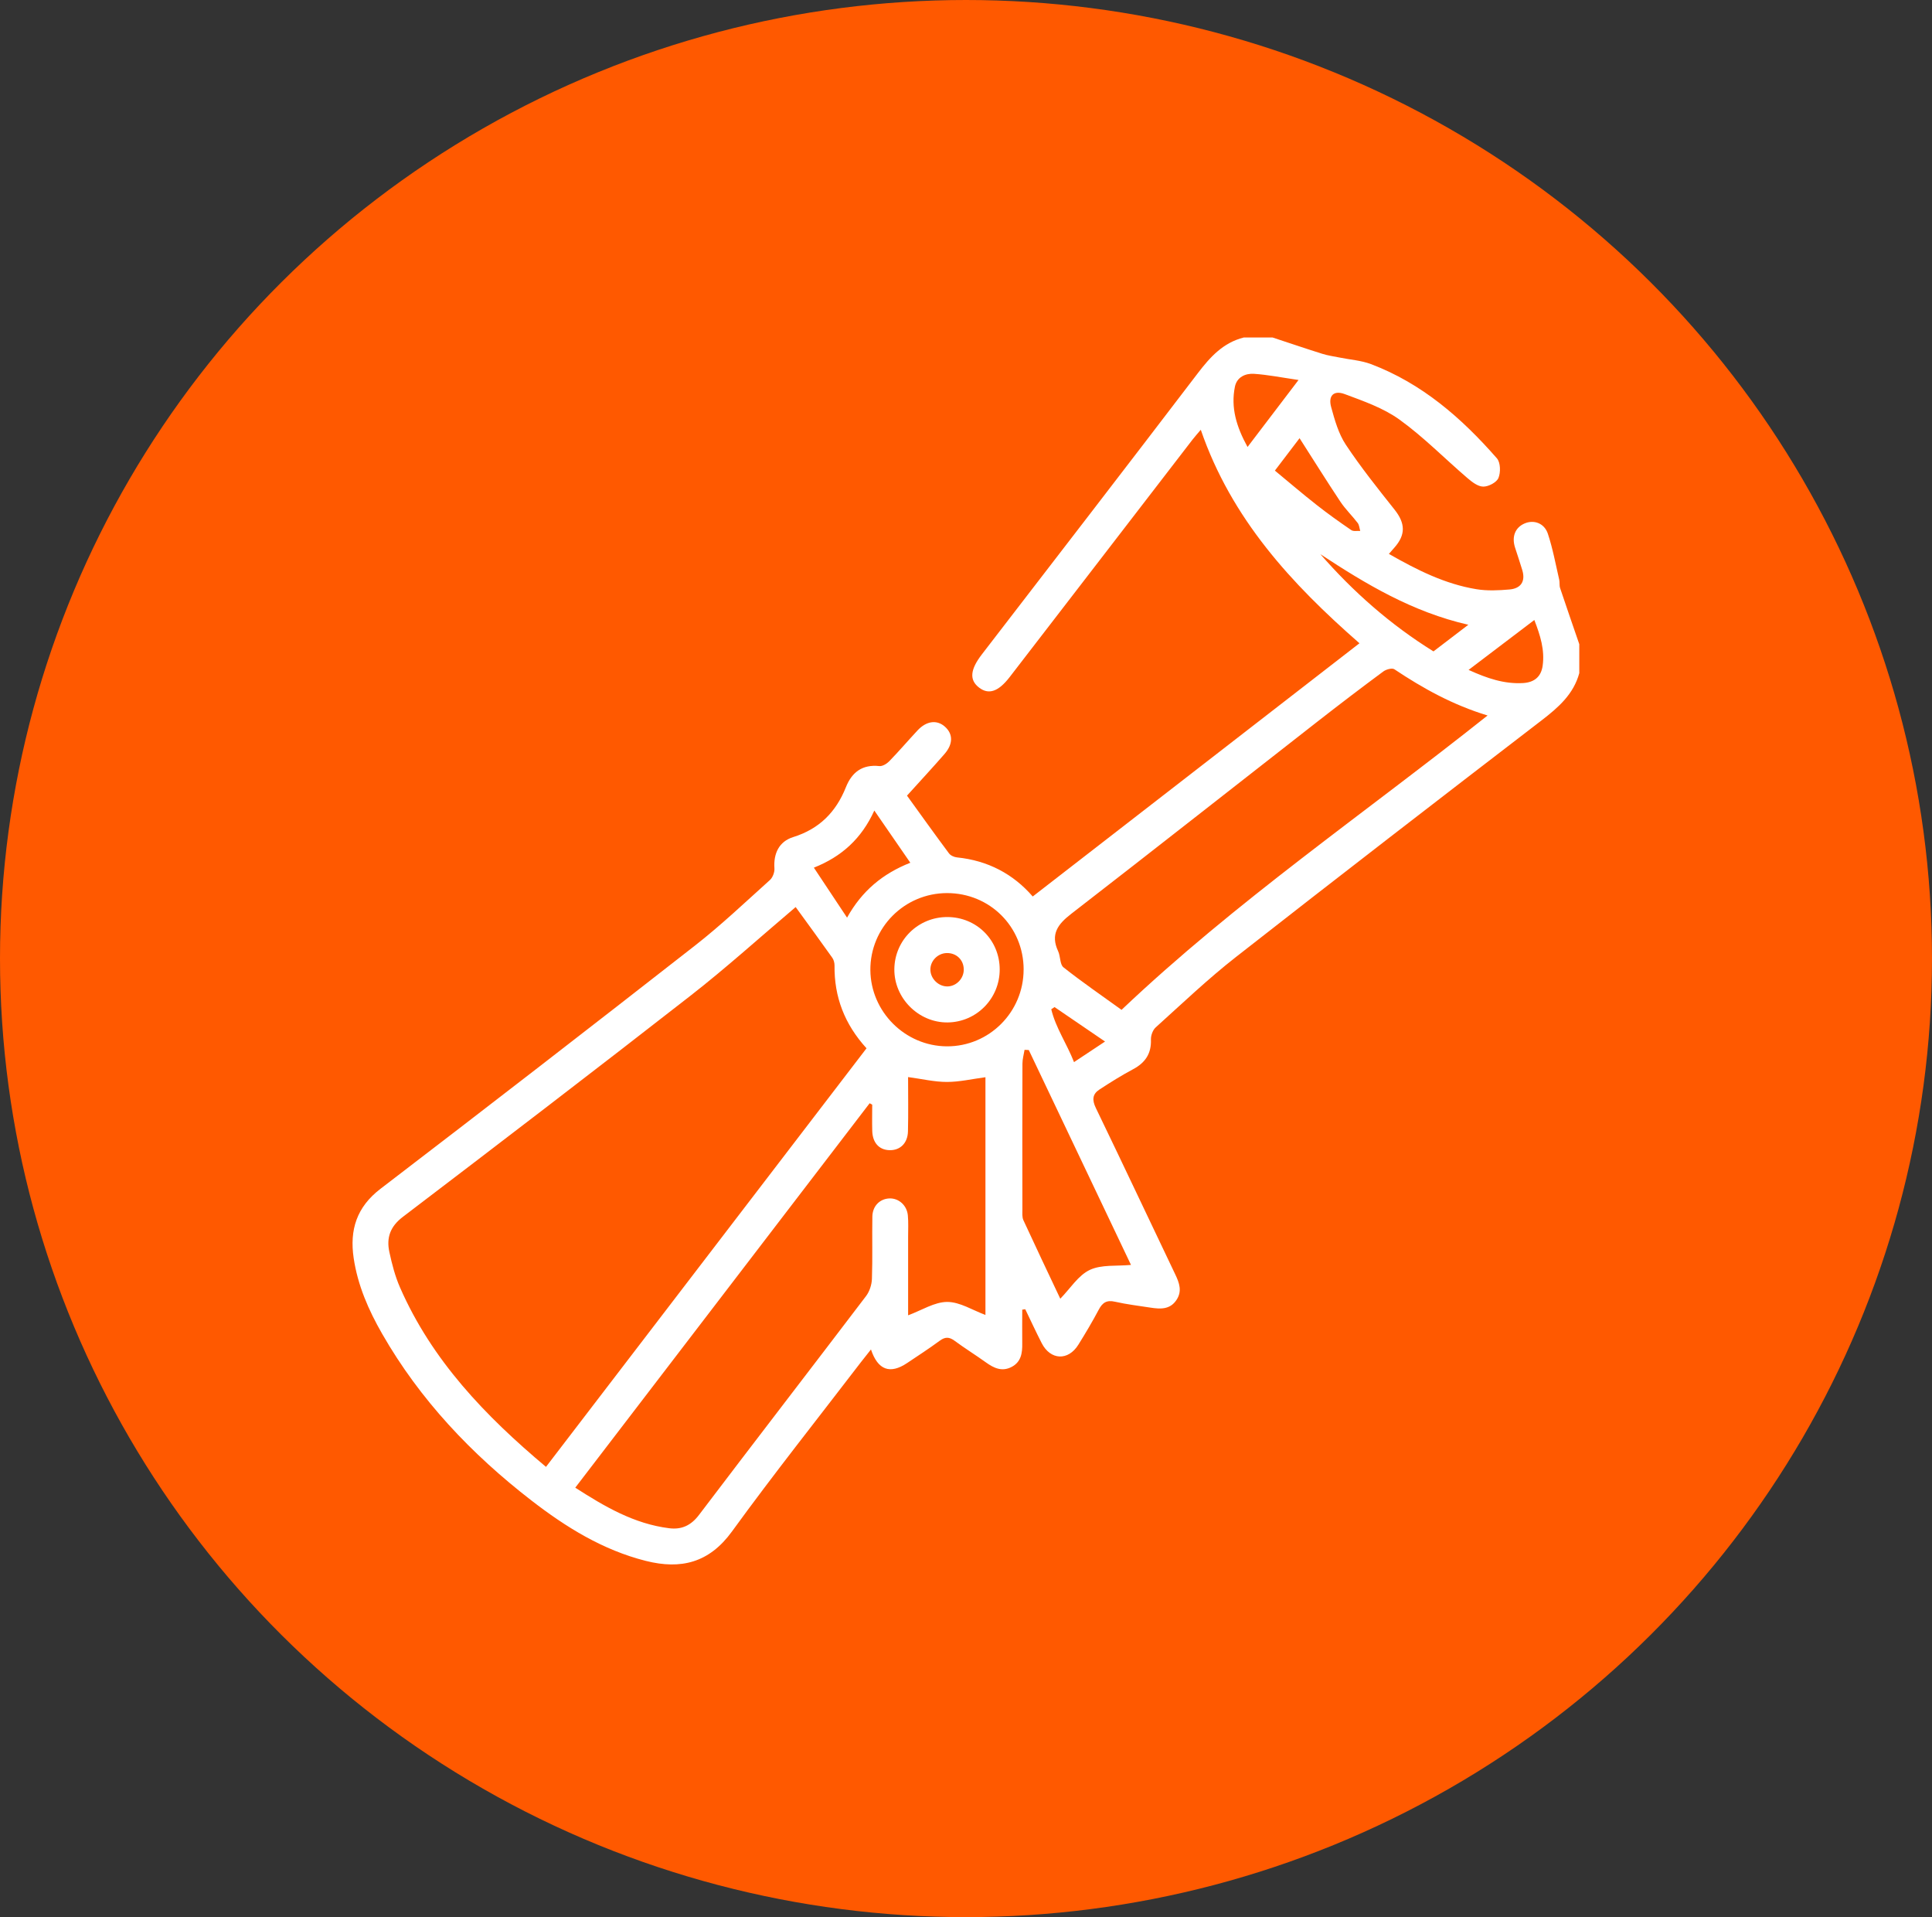 <svg width="126" height="125" viewBox="0 0 126 125" fill="none" xmlns="http://www.w3.org/2000/svg">
<rect x="0" y="0" width="126" height="125" fill="#333333" stroke="none"/>
<ellipse cx="63" cy="62.5" rx="63" ry="62.5" fill="#FF5900"/>
<g clip-path="url(#clip0_683_2598)">
<path d="M103 43.878C102.627 45.262 101.637 46.124 100.545 46.965C93.876 52.086 87.217 57.221 80.597 62.405C78.774 63.831 77.093 65.437 75.372 66.988C75.181 67.16 75.053 67.513 75.061 67.777C75.095 68.699 74.69 69.294 73.894 69.717C73.141 70.119 72.415 70.574 71.7 71.041C71.24 71.342 71.217 71.723 71.468 72.243C73.212 75.847 74.915 79.472 76.643 83.084C76.915 83.648 77.113 84.196 76.716 84.776C76.291 85.4 75.661 85.356 75.027 85.259C74.257 85.139 73.478 85.048 72.718 84.875C72.186 84.752 71.904 84.925 71.661 85.387C71.246 86.168 70.794 86.931 70.326 87.68C69.663 88.743 68.509 88.691 67.937 87.576C67.564 86.847 67.221 86.103 66.864 85.364C66.798 85.374 66.733 85.382 66.668 85.392C66.668 86.126 66.66 86.86 66.668 87.594C66.678 88.221 66.597 88.806 65.968 89.13C65.346 89.451 64.822 89.205 64.305 88.835C63.628 88.349 62.918 87.91 62.249 87.416C61.897 87.158 61.63 87.163 61.281 87.422C60.591 87.931 59.868 88.398 59.155 88.876C58.048 89.615 57.254 89.338 56.802 87.988C56.567 88.286 56.361 88.539 56.16 88.8C53.342 92.48 50.456 96.111 47.735 99.858C46.247 101.906 44.401 102.347 42.126 101.775C39.319 101.07 36.911 99.576 34.655 97.832C30.748 94.81 27.392 91.276 24.922 86.965C24.037 85.424 23.329 83.807 23.065 82.028C22.794 80.19 23.256 78.704 24.82 77.508C31.686 72.258 38.522 66.97 45.333 61.647C47.033 60.318 48.605 58.824 50.211 57.38C50.396 57.213 50.524 56.868 50.506 56.615C50.441 55.656 50.801 54.87 51.728 54.58C53.431 54.05 54.522 52.948 55.167 51.329C55.556 50.352 56.235 49.83 57.35 49.95C57.554 49.971 57.831 49.801 57.99 49.639C58.625 48.986 59.218 48.291 59.839 47.625C60.421 47.001 61.103 46.915 61.625 47.38C62.163 47.86 62.168 48.511 61.591 49.171C60.821 50.054 60.024 50.913 59.152 51.877C60.058 53.131 60.962 54.395 61.889 55.64C61.993 55.781 62.226 55.886 62.411 55.904C64.425 56.108 66.083 56.985 67.352 58.453C74.46 52.945 81.545 47.456 88.661 41.942C84.227 38.064 80.312 33.833 78.312 28.022C78.103 28.27 77.925 28.466 77.764 28.675C73.792 33.831 69.825 38.991 65.85 44.144C65.104 45.11 64.472 45.311 63.847 44.828C63.203 44.329 63.276 43.653 64.035 42.666C68.736 36.56 73.444 30.459 78.119 24.332C78.926 23.274 79.774 22.342 81.117 22.005C81.741 22.005 82.368 22.005 82.992 22.005C84.073 22.36 85.149 22.728 86.235 23.068C86.598 23.183 86.979 23.235 87.355 23.311C88.039 23.452 88.76 23.496 89.405 23.739C92.73 24.993 95.328 27.257 97.626 29.887C97.861 30.156 97.876 30.804 97.725 31.164C97.605 31.454 97.078 31.731 96.735 31.728C96.383 31.726 95.994 31.423 95.693 31.164C94.215 29.897 92.842 28.492 91.27 27.359C90.223 26.604 88.93 26.155 87.697 25.695C86.979 25.429 86.611 25.802 86.815 26.544C87.047 27.388 87.295 28.278 87.77 28.994C88.745 30.462 89.847 31.843 90.946 33.225C91.654 34.115 91.69 34.865 90.93 35.716C90.831 35.828 90.732 35.943 90.58 36.116C92.419 37.166 94.242 38.082 96.289 38.417C96.991 38.532 97.733 38.498 98.448 38.435C99.18 38.37 99.501 37.918 99.281 37.176C99.133 36.68 98.963 36.191 98.806 35.698C98.579 34.987 98.817 34.395 99.428 34.131C100.028 33.872 100.715 34.102 100.948 34.802C101.271 35.776 101.457 36.8 101.689 37.803C101.728 37.975 101.689 38.171 101.744 38.338C102.154 39.563 102.577 40.78 102.997 42.002V43.878H103ZM51.89 59.143C49.574 61.104 47.37 63.099 45.032 64.922C38.815 69.772 32.55 74.564 26.275 79.341C25.439 79.976 25.191 80.712 25.395 81.642C25.564 82.425 25.768 83.217 26.089 83.948C28.168 88.696 31.641 92.316 35.608 95.643C42.596 86.52 49.55 77.44 56.512 68.351C55.076 66.774 54.4 64.995 54.426 62.95C54.426 62.781 54.376 62.582 54.279 62.446C53.499 61.347 52.702 60.258 51.892 59.143H51.89ZM56.886 72.026C56.828 71.995 56.773 71.966 56.716 71.934C50.334 80.266 43.951 88.597 37.517 96.999C39.444 98.239 41.361 99.359 43.643 99.644C44.453 99.746 45.066 99.464 45.586 98.777C49.203 94.008 52.859 89.271 56.481 84.507C56.711 84.204 56.852 83.765 56.865 83.381C56.912 82.028 56.87 80.676 56.893 79.32C56.906 78.633 57.379 78.166 58.001 78.14C58.601 78.114 59.142 78.579 59.207 79.237C59.251 79.701 59.225 80.172 59.225 80.642C59.225 82.373 59.225 84.105 59.225 85.761C60.111 85.434 60.941 84.891 61.774 84.888C62.605 84.888 63.435 85.431 64.268 85.737V70.237C63.393 70.352 62.576 70.545 61.758 70.545C60.938 70.545 60.118 70.347 59.223 70.227C59.223 71.383 59.244 72.574 59.215 73.765C59.197 74.549 58.693 75.019 57.995 74.993C57.33 74.969 56.909 74.507 56.886 73.744C56.87 73.172 56.883 72.6 56.883 72.028L56.886 72.026ZM97.015 46.651C94.738 45.959 92.797 44.878 90.936 43.637C90.787 43.538 90.4 43.645 90.217 43.781C88.773 44.849 87.345 45.938 85.929 47.043C80.573 51.224 75.236 55.426 69.862 59.584C68.987 60.26 68.493 60.916 69.01 62.023C69.167 62.36 69.117 62.883 69.358 63.073C70.577 64.037 71.859 64.917 73.144 65.844C80.597 58.774 88.987 53.037 97.017 46.651H97.015ZM67.096 68.464C67.005 68.458 66.911 68.453 66.819 68.451C66.77 68.751 66.681 69.051 66.681 69.354C66.67 72.525 66.673 75.695 66.678 78.866C66.678 79.098 66.652 79.359 66.743 79.558C67.543 81.295 68.365 83.018 69.149 84.679C69.807 84.005 70.321 83.157 71.071 82.802C71.836 82.441 72.833 82.564 73.76 82.475C71.551 77.829 69.324 73.146 67.096 68.466V68.464ZM66.759 63.219C66.759 60.428 64.55 58.226 61.756 58.231C58.98 58.239 56.745 60.488 56.763 63.251C56.784 65.967 59.029 68.208 61.748 68.223C64.508 68.239 66.757 65.99 66.757 63.217L66.759 63.219ZM59.369 56.254C58.557 55.079 57.82 54.008 57.021 52.849C56.183 54.692 54.877 55.86 53.078 56.573C53.815 57.68 54.504 58.72 55.243 59.832C56.214 58.085 57.567 56.965 59.369 56.252V56.254ZM86.104 36.126C88.246 38.581 90.666 40.72 93.487 42.472C94.213 41.919 94.923 41.376 95.761 40.736C92.1 39.9 89.081 38.085 86.104 36.129V36.126ZM95.777 43.679C96.989 44.23 98.104 44.609 99.336 44.536C100.065 44.491 100.506 44.126 100.608 43.407C100.752 42.381 100.457 41.436 100.065 40.425C98.605 41.532 97.242 42.569 95.777 43.679ZM81.362 29.143C82.48 27.675 83.511 26.319 84.686 24.776C83.561 24.611 82.676 24.434 81.785 24.374C81.219 24.337 80.665 24.588 80.537 25.217C80.263 26.57 80.628 27.811 81.362 29.145V29.143ZM83.143 30.683C84.094 31.47 84.961 32.211 85.859 32.916C86.593 33.494 87.355 34.037 88.128 34.564C88.269 34.661 88.515 34.604 88.711 34.619C88.658 34.444 88.648 34.235 88.546 34.099C88.183 33.624 87.744 33.204 87.415 32.71C86.517 31.36 85.658 29.981 84.754 28.571C84.258 29.224 83.728 29.916 83.146 30.683H83.143ZM70.047 69.25C70.768 68.772 71.402 68.351 72.068 67.91C70.935 67.137 69.856 66.4 68.775 65.664C68.705 65.711 68.632 65.758 68.561 65.805C68.846 67.009 69.572 68.043 70.044 69.25H70.047Z" fill="white"/>
<path d="M65.198 63.209C65.201 65.105 63.686 66.646 61.8 66.665C59.907 66.683 58.306 65.082 58.327 63.186C58.348 61.295 59.881 59.791 61.782 59.793C63.694 59.796 65.195 61.297 65.198 63.207V63.209ZM62.853 63.188C62.84 62.575 62.365 62.128 61.743 62.141C61.148 62.154 60.657 62.666 60.678 63.248C60.696 63.833 61.223 64.332 61.803 64.317C62.388 64.301 62.869 63.786 62.855 63.188H62.853Z" fill="white"/>
</g>
<defs>
<clipPath id="clip0_683_2598">
<rect width="80" height="80" fill="white" transform="translate(23 22)"/>
</clipPath>
</defs>
</svg>
